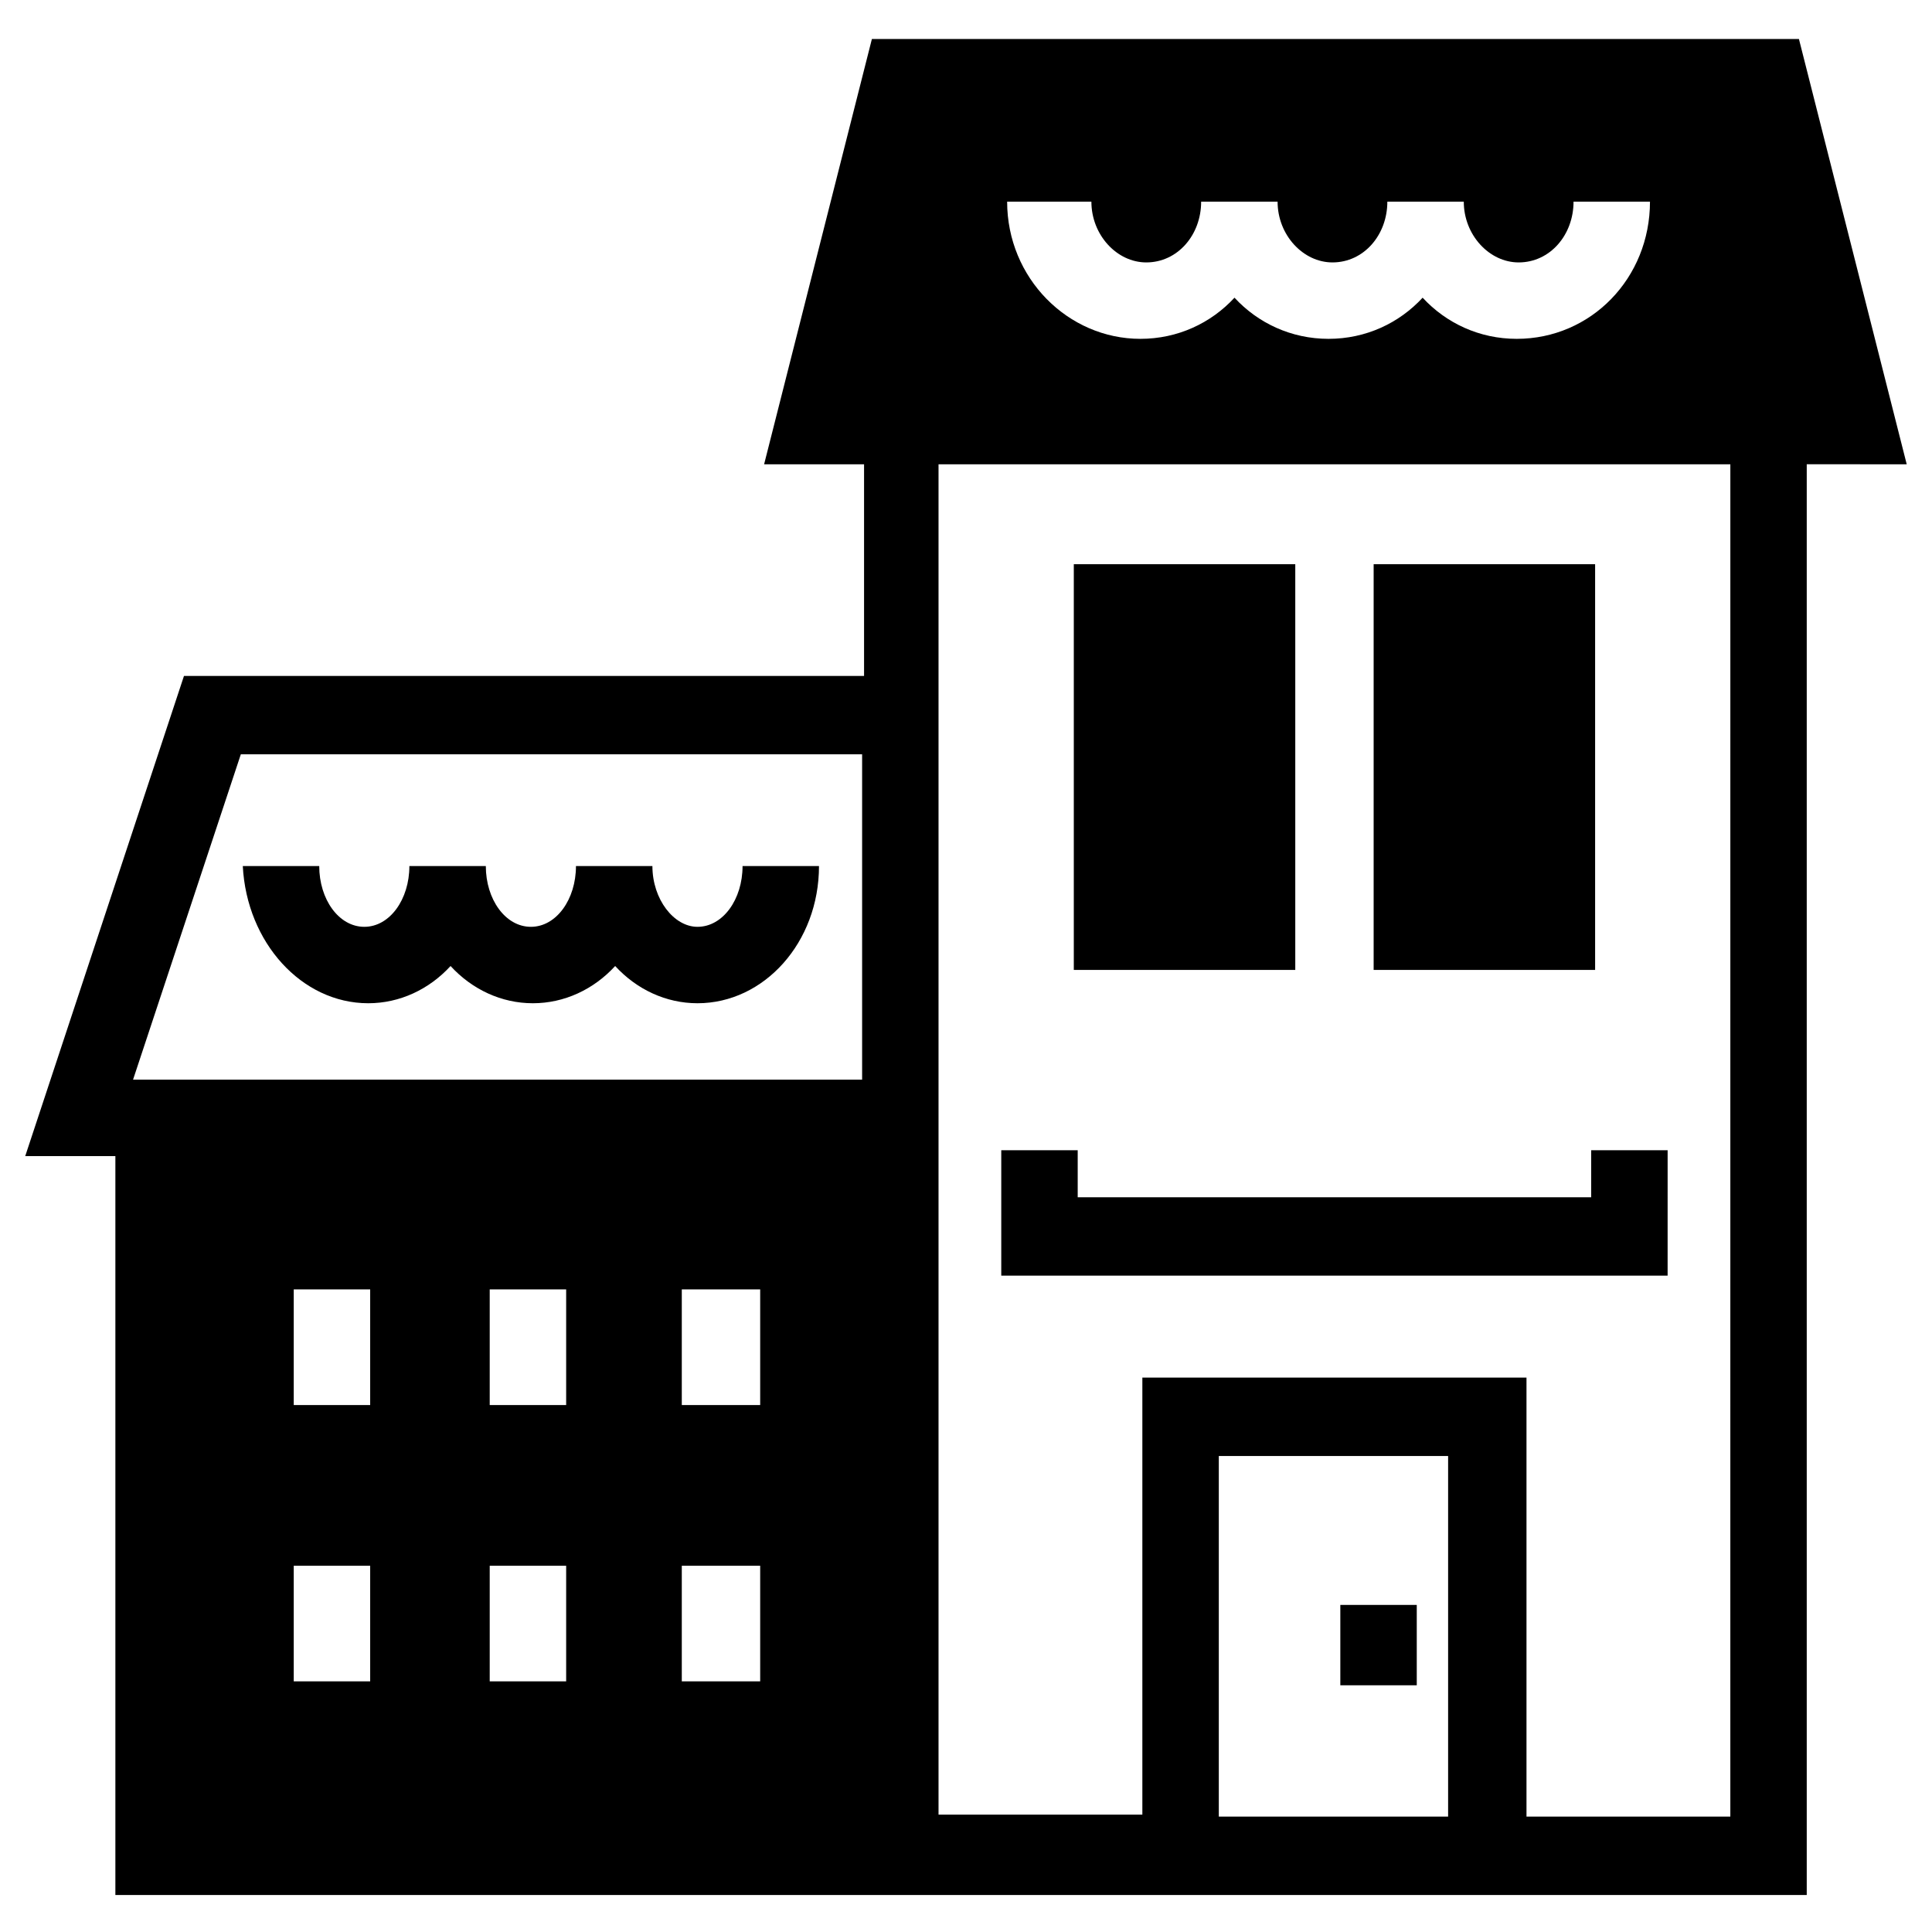 <?xml version="1.0" encoding="UTF-8"?>
<!-- Uploaded to: ICON Repo, www.svgrepo.com, Generator: ICON Repo Mixer Tools -->
<svg fill="#000000" width="800px" height="800px" version="1.1" viewBox="144 144 512 512" xmlns="http://www.w3.org/2000/svg">
 <g>
  <path d="m241.59 409.87c8.309 0 16.102-3.637 21.812-9.867 5.715 6.234 13.504 9.867 21.812 9.867 8.309 0 16.102-3.637 21.812-9.867 5.715 6.234 13.504 9.867 21.812 9.867 17.66 0 32.203-16.102 32.203-36.355h-20.258c0 8.828-5.195 16.102-11.945 16.102-6.234 0-11.945-7.269-11.945-16.102h-20.258c0 8.828-5.195 16.102-11.945 16.102-6.754 0-11.945-7.269-11.945-16.102h-20.258c0 8.828-5.195 16.102-11.945 16.102-6.754 0-11.945-7.269-11.945-16.102h-20.258c1.047 20.254 15.59 36.355 33.25 36.355z"/>
  <path d="m585.94 448.82h-20.258v12.465h-136.08v-12.465h-20.258v33.242h176.59z"/>
  <path d="m428.57 293.52h58.691v107.52h-58.691z"/>
  <path d="m508.03 293.52h58.691v107.52h-58.691z"/>
  <path d="m499.2 569.32h20.258v21.297h-20.258z"/>
  <path d="m649.3 267.04-28.566-112.71h-245.67l-28.566 112.71h26.488v56.094h-180.23l-42.07 127.25h23.891v195.81h448.23v-379.16zm-216.07-69.598c0 8.828 6.754 16.102 14.543 16.102 8.309 0 14.543-7.269 14.543-16.102h20.258c0 8.828 6.754 16.102 14.543 16.102 8.309 0 14.543-7.269 14.543-16.102h20.258c0 8.828 6.754 16.102 14.543 16.102 8.309 0 14.543-7.269 14.543-16.102h20.258c0 20.258-15.582 36.355-35.32 36.355-9.867 0-18.699-4.156-24.93-10.906-6.234 6.754-15.062 10.906-24.93 10.906-9.867 0-18.699-4.156-24.93-10.906-6.234 6.754-15.062 10.906-24.93 10.906-19.219 0-35.32-16.102-35.32-36.355zm-225.41 146.46h164.65v86.219l-187.5 0.004h-5.711zm34.281 245.68h-20.258v-30.645h20.258zm0-73.234h-20.258v-30.645h20.258zm51.938 73.234h-20.258v-30.645h20.258zm0-73.234h-20.258v-30.645h20.258zm51.418 73.234h-20.773v-30.645h20.773zm0-73.234h-20.773v-30.645h20.773zm121.54 109.07v-95.566h60.77v95.566zm135.56 0h-54.02v-116.34h-101.8v115.82h-54.016v-357.86h209.84z"/>
 </g>
</svg>